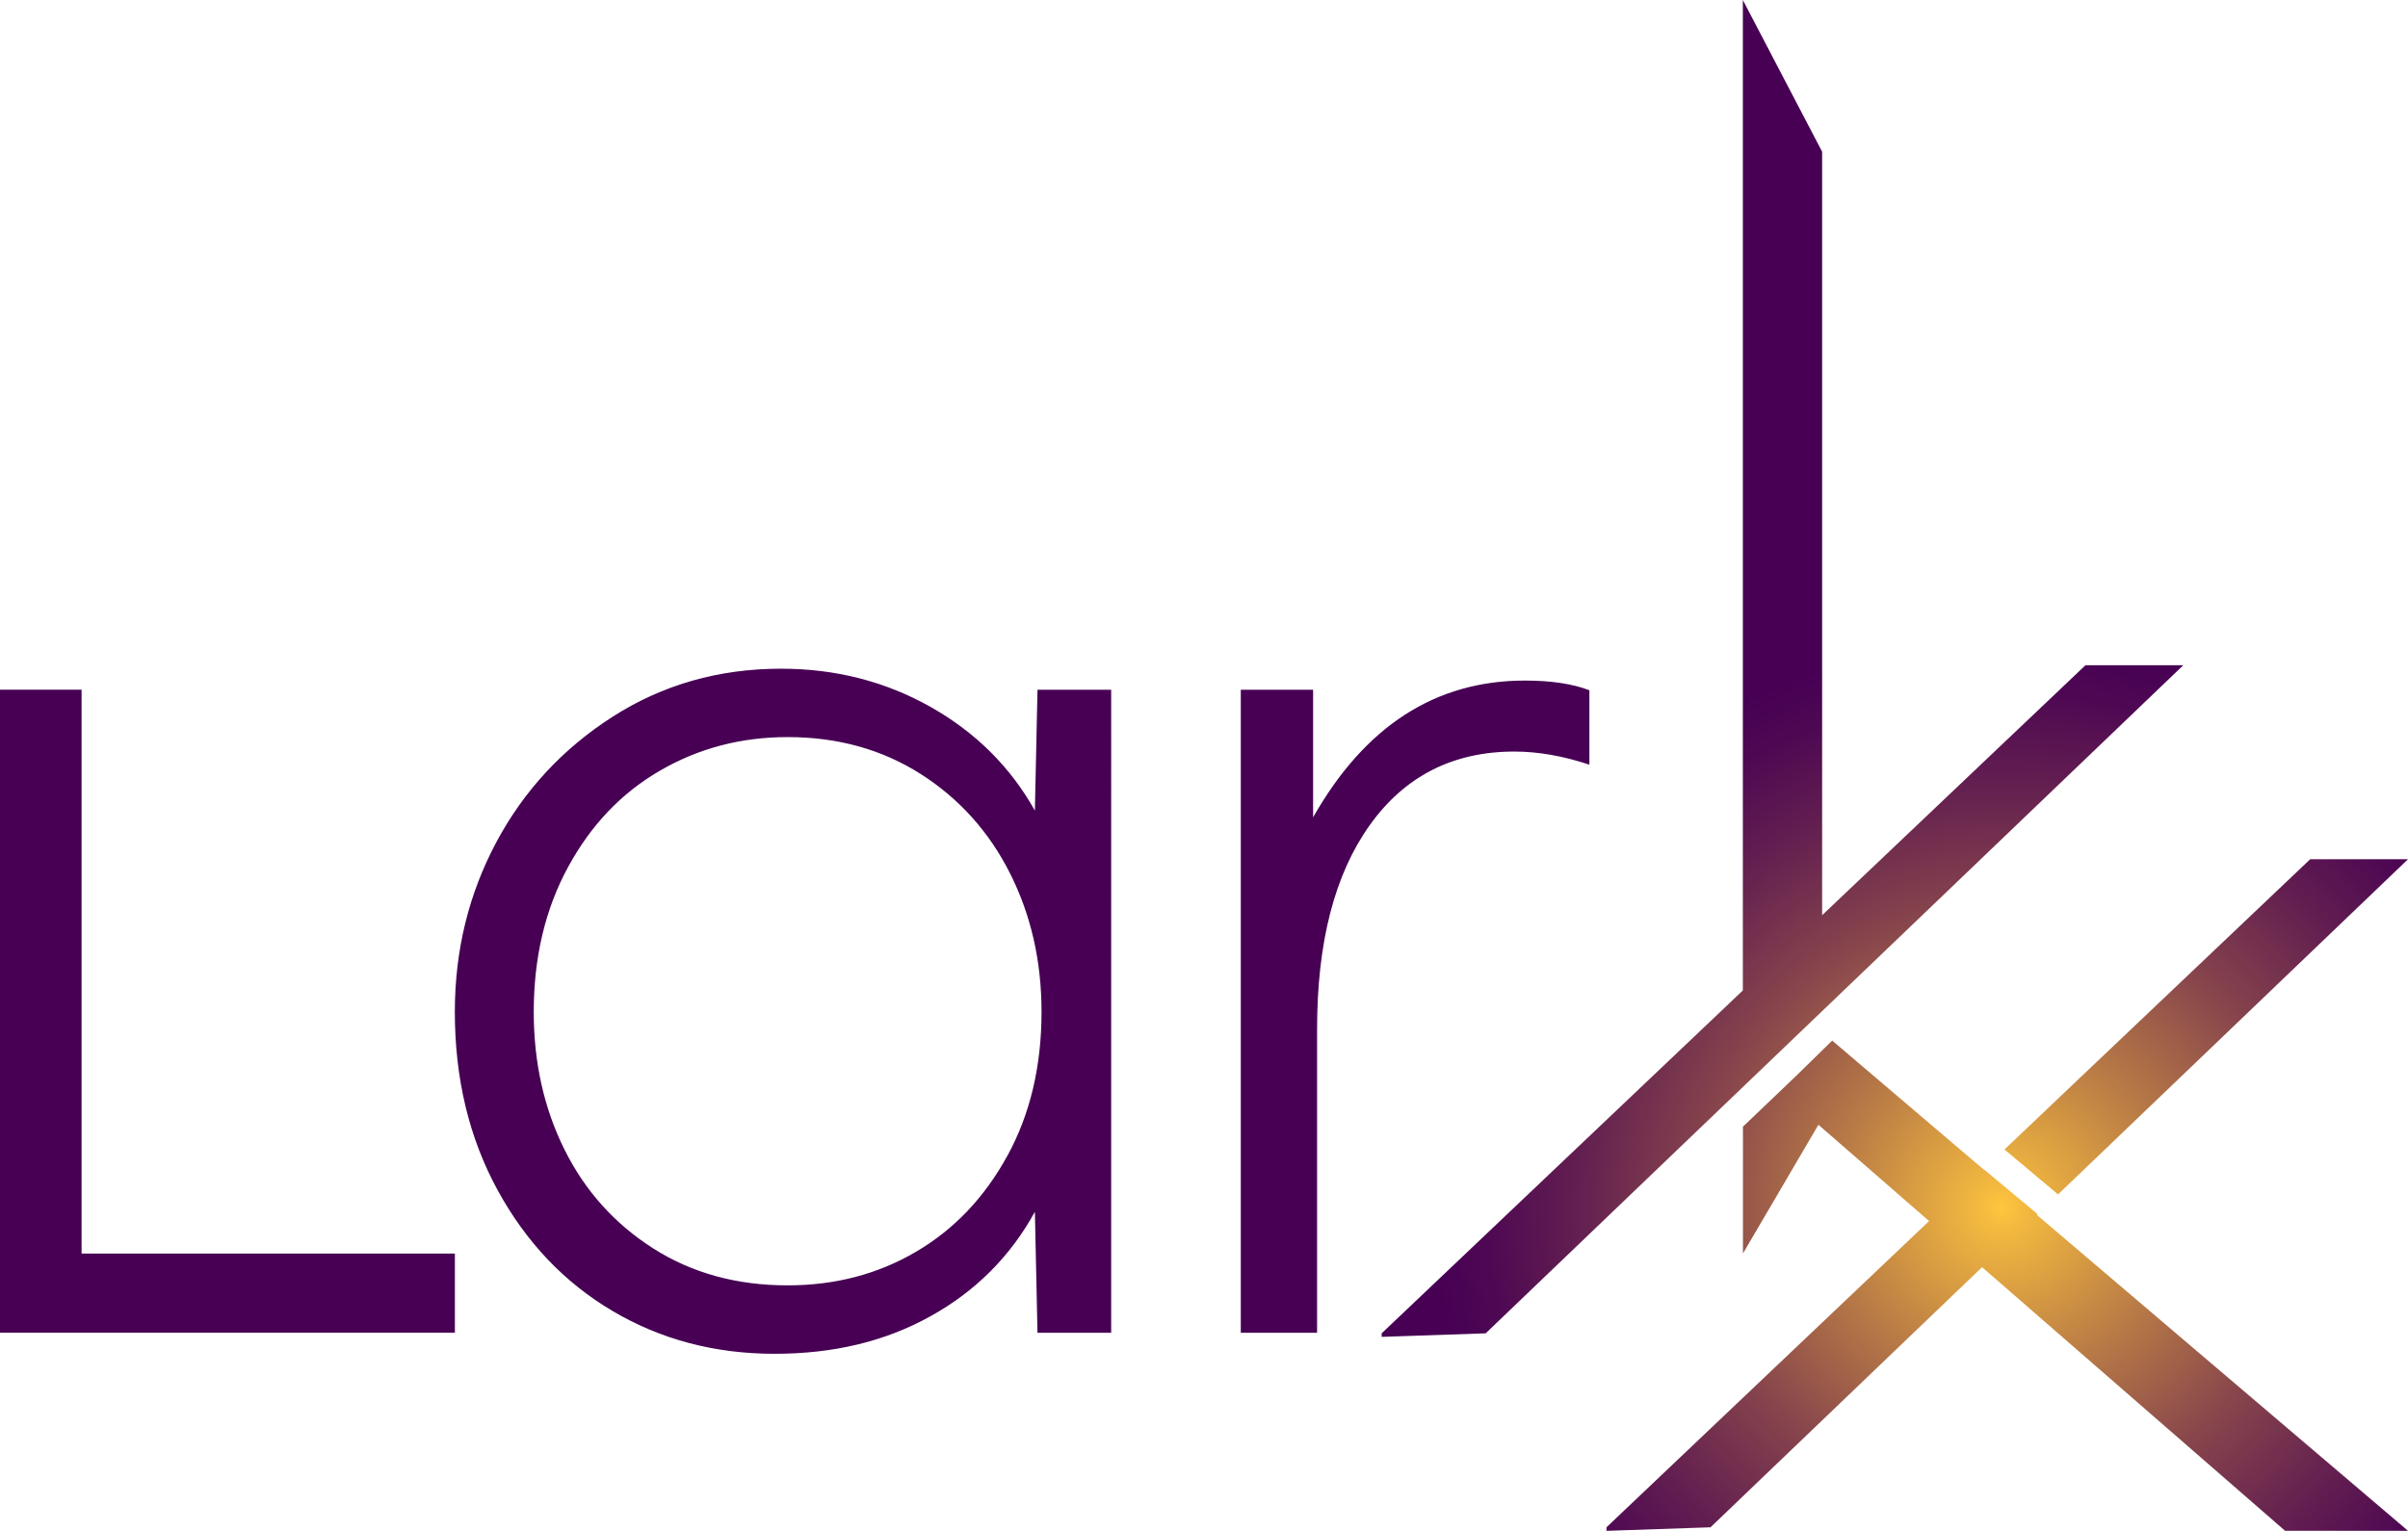 <?xml version="1.0" encoding="UTF-8"?>
<svg xmlns="http://www.w3.org/2000/svg" data-name="Layer 2" viewBox="0 0 442.17 281.18">
  <defs>
    <radialGradient id="a" cx="367.55" cy="221.8" r="139.17" fx="367.55" fy="221.8" gradientUnits="userSpaceOnUse">
      <stop offset="0" stop-color="#ffc63e"></stop>
      <stop offset=".03" stop-color="#f3b93f"></stop>
      <stop offset=".23" stop-color="#b67846"></stop>
      <stop offset=".4" stop-color="#86444c"></stop>
      <stop offset=".56" stop-color="#631f50"></stop>
      <stop offset=".68" stop-color="#4e0853"></stop>
      <stop offset=".75" stop-color="#470054"></stop>
    </radialGradient>
  </defs>
  <path d="M190.04 148.91c-4.51-8.05-10.91-14.41-19.2-19.08-8.3-4.67-17.43-7-27.41-7-11.43 0-21.74 2.94-30.92 8.81-9.18 5.88-16.3 13.57-21.38 23.07-5.07 9.5-7.61 19.89-7.61 31.16 0 12.24 2.62 23.15 7.85 32.73 5.23 9.58 12.28 16.99 21.13 22.22s18.76 7.85 29.71 7.85 20.33-2.29 28.62-6.88c8.29-4.59 14.69-10.99 19.2-19.2l.48 22.22h13.53V126.7h-13.53l-.48 22.22Zm-5.07 63.4c-4.19 7.65-9.78 13.53-16.79 17.63-7 4.11-14.85 6.16-23.55 6.16-9.34 0-17.55-2.25-24.64-6.76s-12.52-10.54-16.3-18.11c-3.78-7.57-5.68-16.02-5.68-25.36 0-9.98 2.09-18.84 6.28-26.57s9.82-13.65 16.91-17.75c7.08-4.11 14.89-6.16 23.43-6.16 9.18 0 17.31 2.26 24.4 6.76 7.08 4.51 12.56 10.59 16.42 18.24 3.86 7.65 5.8 16.14 5.8 25.48 0 9.99-2.09 18.8-6.28 26.45ZM14.98 230.26h68.55v14.54H0V126.69h14.98v103.56Zm385.93-108.07-128.1 122.72-19.1.65v-.65l66.32-62.98V0l14.56 27.87v140.24l48.36-45.92h17.96Zm-149.4 29.39c-6.44 9.02-9.66 21.5-9.66 37.44v55.79h-14.01V126.7h13.28v23.43c9.5-16.74 22.46-25.12 38.89-25.12 4.84 0 8.78.6 11.84 1.78v13.67c-4.83-1.61-9.42-2.41-13.77-2.41-11.27 0-20.13 4.51-26.57 13.53Zm124.35 52.16 48.36-45.92h17.96l-64.27 61.57-9.84-8.25 7.79-7.39Zm-1.86 19.4 68.18 58.05h-22.57l-55.65-48.43-49.87 47.78-19.1.65v-.65l59.24-56.25-20.32-17.69-13.86 23.64v-23.29l9.61-9.18 6.78-6.63 27.79 23.66.03-.03 9.89 8.24-.13.13Z" data-name="OPT 1A" style="fill:url(#a)"></path>
</svg>
